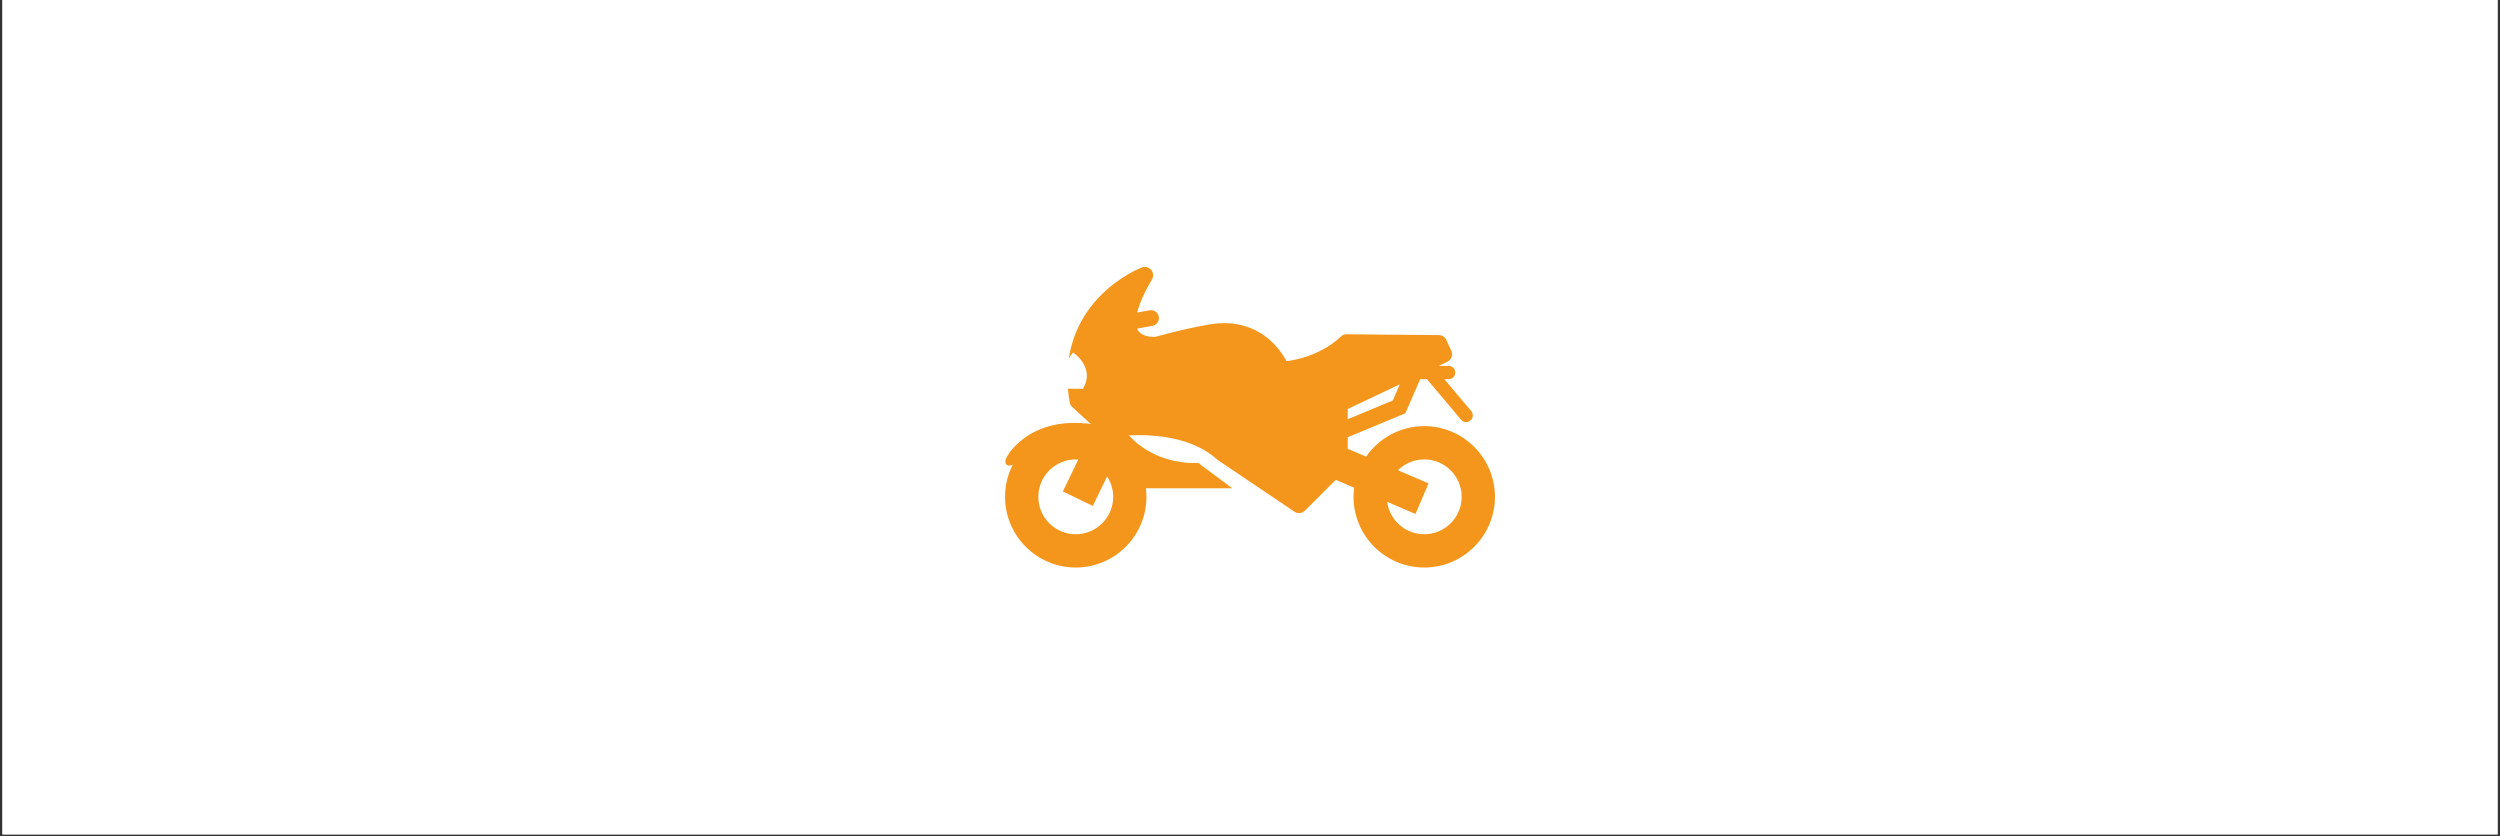 <svg xmlns="http://www.w3.org/2000/svg" xmlns:xlink="http://www.w3.org/1999/xlink" width="1528" zoomAndPan="magnify" viewBox="0 0 1146 383.25" height="511" preserveAspectRatio="xMidYMid meet" version="1.0"><rect x="0" y="0" width="1146" height="383.25" fill="#333333" stroke="none"/><defs><clipPath id="395f566a2f"><path d="M 1.121 0 L 1144.879 0 L 1144.879 382.5 L 1.121 382.5 Z M 1.121 0 " clip-rule="nonzero"/></clipPath><clipPath id="42303982a7"><path d="M 460.719 122 L 685.281 122 L 685.281 261 L 460.719 261 Z M 460.719 122 " clip-rule="nonzero"/></clipPath></defs><g clip-path="url(#395f566a2f)"><path fill="#ffffff" d="M 1.121 0 L 1144.879 0 L 1144.879 382.5 L 1.121 382.5 Z M 1.121 0 " fill-opacity="1" fill-rule="nonzero"/><path fill="#ffffff" d="M 1.121 0 L 1144.879 0 L 1144.879 382.5 L 1.121 382.5 Z M 1.121 0 " fill-opacity="1" fill-rule="nonzero"/></g><g clip-path="url(#42303982a7)"><path fill="#f4961c" d="M 652.871 195.336 C 641.844 195.336 632.09 200.879 626.234 209.324 L 617.797 205.711 L 617.797 200.422 L 644.219 189.461 L 651.004 173.82 L 654.121 173.82 L 669.75 192.383 C 670.359 193.109 671.141 193.469 672.086 193.469 C 672.68 193.469 673.227 193.309 673.727 192.988 C 674.227 192.672 674.602 192.242 674.852 191.703 C 675.102 191.168 675.188 190.605 675.109 190.016 C 675.031 189.43 674.801 188.906 674.418 188.453 L 662.098 173.82 L 664.055 173.82 C 664.461 173.82 664.852 173.742 665.223 173.586 C 665.598 173.434 665.926 173.211 666.215 172.926 C 666.5 172.641 666.719 172.309 666.875 171.938 C 667.027 171.562 667.105 171.172 667.105 170.77 C 667.105 169.086 665.742 167.719 664.055 167.719 L 659.473 167.719 L 663.465 165.828 C 663.918 165.613 664.316 165.316 664.652 164.945 C 664.992 164.574 665.246 164.152 665.418 163.68 C 665.59 163.207 665.664 162.719 665.641 162.215 C 665.617 161.715 665.504 161.234 665.289 160.777 L 662.992 155.82 C 662.684 155.156 662.219 154.621 661.598 154.223 C 660.98 153.824 660.305 153.621 659.566 153.613 L 617.258 153.23 L 617.223 153.23 C 616.164 153.23 615.156 153.672 614.434 154.445 C 614.355 154.527 605.711 163.48 589.766 165.555 C 588.723 163.621 587.012 160.895 584.484 158.184 C 578.352 151.605 570.293 148.129 561.18 148.129 C 559.332 148.129 557.418 148.273 555.484 148.551 L 555.453 148.559 C 555.004 148.625 544.363 150.281 529.629 154.414 C 529.469 154.422 529.234 154.434 528.949 154.434 C 527.262 154.434 523.156 154.129 521.559 151.34 C 521.43 151.113 521.32 150.883 521.227 150.641 L 528.277 149.359 C 528.746 149.273 529.188 149.102 529.59 148.84 C 529.992 148.582 530.332 148.254 530.605 147.859 C 530.879 147.465 531.066 147.031 531.168 146.562 C 531.27 146.094 531.277 145.621 531.191 145.148 C 531.105 144.676 530.934 144.238 530.672 143.836 C 530.414 143.434 530.086 143.094 529.691 142.82 C 529.297 142.547 528.863 142.359 528.395 142.258 C 527.926 142.156 527.453 142.148 526.98 142.234 L 521.301 143.266 C 522.172 139.68 524.145 134.773 528.066 128.09 C 528.266 127.75 528.41 127.387 528.496 127.004 C 528.586 126.621 528.609 126.23 528.578 125.84 C 528.543 125.445 528.453 125.066 528.301 124.703 C 528.148 124.34 527.949 124.004 527.691 123.703 C 527.438 123.402 527.145 123.145 526.812 122.938 C 526.477 122.727 526.121 122.57 525.738 122.473 C 525.359 122.371 524.969 122.332 524.574 122.355 C 524.184 122.375 523.801 122.453 523.434 122.594 C 523.008 122.754 512.977 126.609 503.875 136.125 C 498.047 142.215 491.863 151.484 489.922 164.461 C 490.457 163.414 491.109 162.445 491.887 161.562 C 491.887 161.562 502.297 168.359 496.422 178.195 L 489.527 178.195 C 489.699 180.27 489.965 182.332 490.32 184.383 C 490.469 185.234 490.859 185.953 491.496 186.539 L 500.012 194.363 C 472.016 190.605 461.945 208.777 461.945 208.777 C 459.848 211.57 460.902 214.586 464.289 212.984 C 461.906 217.617 460.715 222.535 460.719 227.746 C 460.719 245.613 475.258 260.152 493.125 260.152 C 510.996 260.152 525.535 245.613 525.535 227.746 C 525.535 226.418 525.445 225.113 525.289 223.828 L 564.887 223.828 L 549.254 212.176 C 549.254 212.176 530.707 213.969 517.473 199.566 C 518.973 199.492 520.473 199.453 521.973 199.453 C 532.703 199.453 547.645 201.387 557.867 210.586 C 558 210.703 558.141 210.812 558.285 210.914 L 593.363 234.555 C 594.004 234.988 594.715 235.203 595.492 235.203 C 596.543 235.203 597.445 234.832 598.188 234.086 L 612.32 219.953 L 620.746 223.562 C 620.562 224.949 620.469 226.344 620.465 227.746 C 620.465 245.613 635.004 260.152 652.871 260.152 C 670.742 260.152 685.281 245.613 685.281 227.746 C 685.281 209.875 670.742 195.336 652.871 195.336 Z M 617.797 187.48 L 641.68 176.156 L 638.449 183.598 L 617.797 192.168 Z M 493.125 244.902 C 483.668 244.902 475.969 237.207 475.969 227.746 C 475.969 218.285 483.668 210.59 493.125 210.59 C 493.523 210.59 493.922 210.605 494.312 210.633 L 487.215 225.266 L 500.938 231.922 L 507.5 218.395 C 508.406 219.781 509.102 221.273 509.574 222.867 C 510.047 224.457 510.285 226.086 510.281 227.746 C 510.281 237.207 502.586 244.902 493.125 244.902 Z M 652.871 244.902 C 644.191 244.902 637.004 238.422 635.875 230.043 L 648.855 235.602 L 654.859 221.586 L 640.805 215.566 C 643.906 212.492 648.172 210.586 652.871 210.586 C 662.332 210.586 670.031 218.285 670.031 227.746 C 670.031 237.203 662.332 244.902 652.871 244.902 Z M 652.871 244.902 " fill-opacity="1" fill-rule="nonzero"/></g></svg>